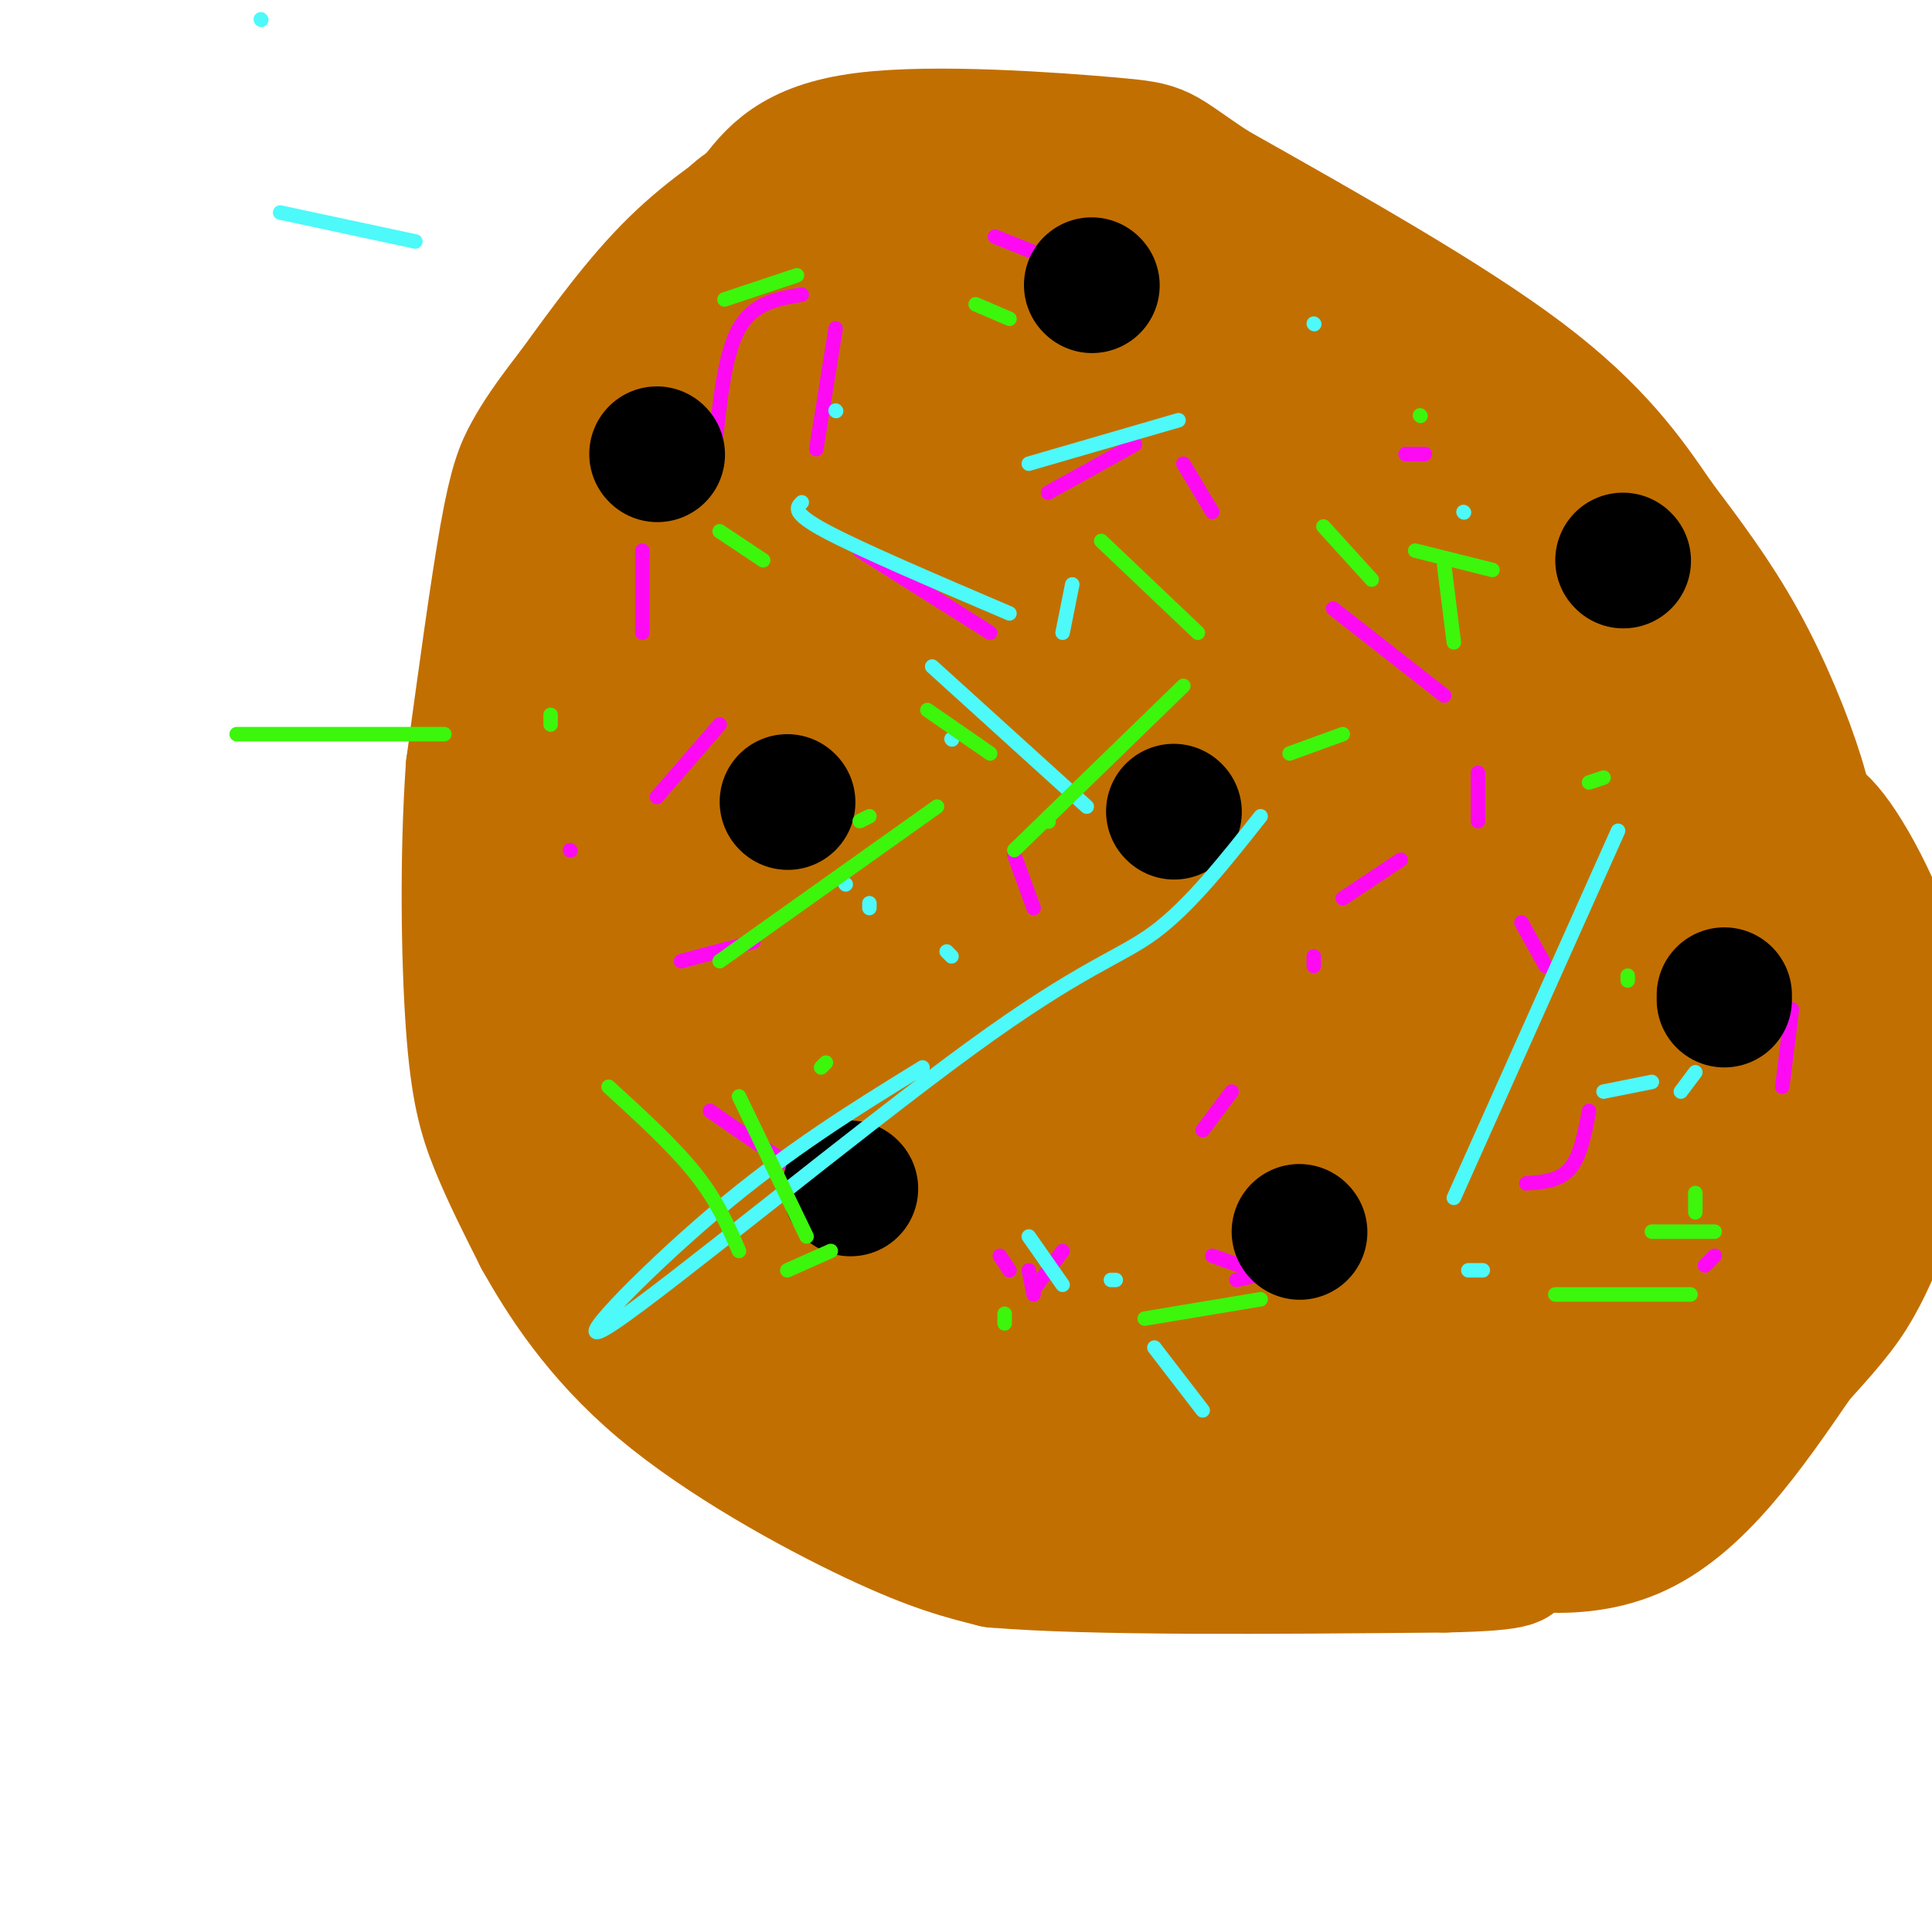 <svg viewBox='0 0 400 400' version='1.1' xmlns='http://www.w3.org/2000/svg' xmlns:xlink='http://www.w3.org/1999/xlink'><g fill='none' stroke='rgb(194,111,1)' stroke-width='28' stroke-linecap='round' stroke-linejoin='round'><path d='M192,70c-13.822,2.222 -27.644,4.444 -35,6c-7.356,1.556 -8.244,2.444 -11,6c-2.756,3.556 -7.378,9.778 -12,16'/><path d='M134,98c-6.311,12.800 -16.089,36.800 -20,54c-3.911,17.200 -1.956,27.600 0,38'/><path d='M114,190c0.893,9.560 3.125,14.458 6,22c2.875,7.542 6.393,17.726 16,31c9.607,13.274 25.304,29.637 41,46'/><path d='M177,289c10.750,9.524 17.125,10.333 28,12c10.875,1.667 26.250,4.190 37,5c10.750,0.810 16.875,-0.095 23,-1'/><path d='M265,305c4.940,0.369 5.792,1.792 11,-4c5.208,-5.792 14.774,-18.798 23,-34c8.226,-15.202 15.113,-32.601 22,-50'/><path d='M321,217c8.453,-16.073 18.585,-31.257 23,-43c4.415,-11.743 3.112,-20.046 0,-30c-3.112,-9.954 -8.032,-21.558 -12,-29c-3.968,-7.442 -6.984,-10.721 -10,-14'/><path d='M322,101c-3.282,-4.596 -6.488,-9.088 -15,-16c-8.512,-6.912 -22.330,-16.246 -32,-21c-9.670,-4.754 -15.191,-4.930 -24,-5c-8.809,-0.070 -20.904,-0.035 -33,0'/><path d='M218,59c-10.956,-0.178 -21.844,-0.622 -28,0c-6.156,0.622 -7.578,2.311 -9,4'/><path d='M201,65c-2.390,0.106 -4.780,0.213 -14,11c-9.220,10.787 -25.269,32.255 -32,45c-6.731,12.745 -4.143,16.766 -4,21c0.143,4.234 -2.158,8.682 8,1c10.158,-7.682 32.774,-27.492 46,-41c13.226,-13.508 17.061,-20.714 8,-13c-9.061,7.714 -31.017,30.347 -33,30c-1.983,-0.347 16.009,-23.673 34,-47'/><path d='M214,72c5.551,-8.051 2.429,-4.680 0,-3c-2.429,1.680 -4.165,1.668 -7,2c-2.835,0.332 -6.770,1.007 -19,13c-12.230,11.993 -32.755,35.302 -40,45c-7.245,9.698 -1.209,5.783 4,0c5.209,-5.783 9.591,-13.434 14,-24c4.409,-10.566 8.845,-24.048 9,-29c0.155,-4.952 -3.971,-1.374 -6,0c-2.029,1.374 -1.960,0.546 -7,7c-5.040,6.454 -15.187,20.191 -20,35c-4.813,14.809 -4.290,30.691 -2,37c2.290,6.309 6.347,3.045 9,2c2.653,-1.045 3.901,0.130 8,-7c4.099,-7.130 11.050,-22.565 18,-38'/><path d='M175,112c3.035,-10.502 1.624,-17.757 1,-24c-0.624,-6.243 -0.461,-11.475 -10,-2c-9.539,9.475 -28.780,33.657 -39,49c-10.220,15.343 -11.419,21.848 -13,30c-1.581,8.152 -3.546,17.950 -5,26c-1.454,8.050 -2.398,14.352 -2,20c0.398,5.648 2.138,10.642 7,13c4.862,2.358 12.846,2.080 18,5c5.154,2.920 7.478,9.038 17,-3c9.522,-12.038 26.240,-42.232 34,-58c7.760,-15.768 6.560,-17.111 6,-18c-0.560,-0.889 -0.482,-1.324 -2,-2c-1.518,-0.676 -4.634,-1.594 -12,8c-7.366,9.594 -18.983,29.698 -24,47c-5.017,17.302 -3.433,31.800 -2,39c1.433,7.200 2.717,7.100 4,7'/><path d='M153,249c2.314,0.977 6.098,-0.079 7,2c0.902,2.079 -1.077,7.294 6,-13c7.077,-20.294 23.210,-66.095 30,-88c6.790,-21.905 4.236,-19.912 3,-26c-1.236,-6.088 -1.153,-20.257 -2,-27c-0.847,-6.743 -2.622,-6.061 -5,-7c-2.378,-0.939 -5.357,-3.501 -12,5c-6.643,8.501 -16.949,28.063 -22,39c-5.051,10.937 -4.846,13.248 -5,24c-0.154,10.752 -0.668,29.945 0,39c0.668,9.055 2.519,7.974 6,9c3.481,1.026 8.591,4.161 13,3c4.409,-1.161 8.117,-6.616 11,-12c2.883,-5.384 4.943,-10.697 7,-16c2.057,-5.303 4.113,-10.594 5,-19c0.887,-8.406 0.607,-19.925 0,-26c-0.607,-6.075 -1.541,-6.705 -3,-7c-1.459,-0.295 -3.443,-0.254 -5,-1c-1.557,-0.746 -2.689,-2.278 -7,1c-4.311,3.278 -11.803,11.365 -18,25c-6.197,13.635 -11.098,32.817 -16,52'/><path d='M146,206c-2.016,17.367 0.945,34.786 4,43c3.055,8.214 6.204,7.224 12,3c5.796,-4.224 14.238,-11.683 22,-23c7.762,-11.317 14.843,-26.494 19,-41c4.157,-14.506 5.388,-28.343 4,-37c-1.388,-8.657 -5.397,-12.134 -8,-15c-2.603,-2.866 -3.801,-5.120 -12,1c-8.199,6.120 -23.399,20.613 -31,29c-7.601,8.387 -7.602,10.668 -9,21c-1.398,10.332 -4.193,28.716 -5,38c-0.807,9.284 0.372,9.468 6,11c5.628,1.532 15.704,4.412 22,4c6.296,-0.412 8.812,-4.114 13,-10c4.188,-5.886 10.049,-13.955 14,-21c3.951,-7.045 5.992,-13.067 8,-24c2.008,-10.933 3.984,-26.777 4,-37c0.016,-10.223 -1.930,-14.825 -5,-20c-3.070,-5.175 -7.266,-10.923 -12,-14c-4.734,-3.077 -10.005,-3.482 -14,-4c-3.995,-0.518 -6.713,-1.148 -10,0c-3.287,1.148 -7.144,4.074 -11,7'/><path d='M157,117c-5.325,7.332 -13.137,22.162 -17,31c-3.863,8.838 -3.778,11.685 -4,22c-0.222,10.315 -0.752,28.097 0,37c0.752,8.903 2.787,8.928 7,9c4.213,0.072 10.604,0.191 15,-1c4.396,-1.191 6.797,-3.694 12,-11c5.203,-7.306 13.208,-19.417 17,-32c3.792,-12.583 3.369,-25.638 2,-32c-1.369,-6.362 -3.686,-6.030 -5,-7c-1.314,-0.970 -1.624,-3.243 -7,-2c-5.376,1.243 -15.816,6.001 -22,10c-6.184,3.999 -8.110,7.238 -11,14c-2.890,6.762 -6.743,17.046 -8,31c-1.257,13.954 0.082,31.577 4,44c3.918,12.423 10.413,19.646 24,24c13.587,4.354 34.265,5.841 45,5c10.735,-0.841 11.527,-4.009 15,-7c3.473,-2.991 9.627,-5.805 15,-13c5.373,-7.195 9.964,-18.770 12,-29c2.036,-10.230 1.518,-19.115 1,-28'/><path d='M252,182c-10.295,8.616 -36.533,44.155 -48,63c-11.467,18.845 -8.162,20.994 -4,23c4.162,2.006 9.182,3.868 17,1c7.818,-2.868 18.433,-10.465 23,-15c4.567,-4.535 3.085,-6.008 3,-10c-0.085,-3.992 1.226,-10.504 -2,-15c-3.226,-4.496 -10.988,-6.978 -17,-8c-6.012,-1.022 -10.274,-0.585 -15,0c-4.726,0.585 -9.915,1.319 -14,3c-4.085,1.681 -7.065,4.309 -9,7c-1.935,2.691 -2.826,5.444 -3,10c-0.174,4.556 0.368,10.914 4,19c3.632,8.086 10.355,17.899 26,23c15.645,5.101 40.212,5.489 52,5c11.788,-0.489 10.797,-1.854 11,-8c0.203,-6.146 1.602,-17.073 3,-28'/><path d='M279,252c0.993,-6.592 1.977,-9.073 -1,-14c-2.977,-4.927 -9.915,-12.301 -17,-17c-7.085,-4.699 -14.318,-6.724 -22,-2c-7.682,4.724 -15.812,16.195 -20,23c-4.188,6.805 -4.434,8.943 -5,15c-0.566,6.057 -1.452,16.034 -1,22c0.452,5.966 2.242,7.920 6,9c3.758,1.080 9.485,1.284 15,0c5.515,-1.284 10.819,-4.058 16,-10c5.181,-5.942 10.239,-15.052 12,-23c1.761,-7.948 0.224,-14.733 -2,-19c-2.224,-4.267 -5.135,-6.015 -9,-8c-3.865,-1.985 -8.683,-4.208 -18,-3c-9.317,1.208 -23.132,5.846 -28,17c-4.868,11.154 -0.789,28.825 1,37c1.789,8.175 1.289,6.855 7,7c5.711,0.145 17.632,1.756 25,1c7.368,-0.756 10.184,-3.878 13,-7'/><path d='M251,280c5.528,-4.758 12.849,-13.152 16,-23c3.151,-9.848 2.131,-21.149 1,-28c-1.131,-6.851 -2.375,-9.252 -4,-12c-1.625,-2.748 -3.633,-5.845 -8,-7c-4.367,-1.155 -11.093,-0.369 -16,2c-4.907,2.369 -7.993,6.321 -10,16c-2.007,9.679 -2.934,25.084 -2,31c0.934,5.916 3.728,2.344 5,4c1.272,1.656 1.023,8.539 16,0c14.977,-8.539 45.180,-32.499 59,-46c13.820,-13.501 11.257,-16.542 12,-22c0.743,-5.458 4.793,-13.333 2,-14c-2.793,-0.667 -12.429,5.873 -18,11c-5.571,5.127 -7.077,8.842 -10,13c-2.923,4.158 -7.264,8.759 -10,15c-2.736,6.241 -3.868,14.120 -5,22'/><path d='M279,242c-0.706,4.291 0.028,4.019 2,4c1.972,-0.019 5.181,0.216 10,-5c4.819,-5.216 11.250,-15.881 17,-27c5.750,-11.119 10.821,-22.691 13,-36c2.179,-13.309 1.466,-28.354 0,-34c-1.466,-5.646 -3.685,-1.893 -8,3c-4.315,4.893 -10.725,10.925 -16,19c-5.275,8.075 -9.414,18.191 -11,25c-1.586,6.809 -0.620,10.309 3,12c3.620,1.691 9.894,1.573 15,-2c5.106,-3.573 9.045,-10.601 13,-23c3.955,-12.399 7.926,-30.169 7,-40c-0.926,-9.831 -6.749,-11.724 -14,-13c-7.251,-1.276 -15.929,-1.936 -23,-1c-7.071,0.936 -12.536,3.468 -18,6'/><path d='M269,130c-9.405,6.977 -23.917,21.420 -31,30c-7.083,8.580 -6.738,11.297 -7,18c-0.262,6.703 -1.133,17.392 -1,22c0.133,4.608 1.270,3.135 4,3c2.730,-0.135 7.054,1.067 21,-5c13.946,-6.067 37.515,-19.404 49,-29c11.485,-9.596 10.885,-15.450 11,-24c0.115,-8.550 0.944,-19.795 0,-28c-0.944,-8.205 -3.660,-13.368 -8,-21c-4.340,-7.632 -10.302,-17.731 -16,-20c-5.698,-2.269 -11.131,3.294 -14,6c-2.869,2.706 -3.175,2.557 -11,14c-7.825,11.443 -23.170,34.478 -31,47c-7.830,12.522 -8.145,14.529 -9,22c-0.855,7.471 -2.250,20.405 0,29c2.250,8.595 8.144,12.853 16,14c7.856,1.147 17.673,-0.815 24,-4c6.327,-3.185 9.163,-7.592 12,-12'/><path d='M278,192c5.296,-7.129 12.535,-18.953 17,-35c4.465,-16.047 6.157,-36.317 3,-48c-3.157,-11.683 -11.164,-14.779 -18,-16c-6.836,-1.221 -12.503,-0.566 -17,2c-4.497,2.566 -7.825,7.043 -11,9c-3.175,1.957 -6.196,1.393 -9,15c-2.804,13.607 -5.390,41.387 -6,53c-0.610,11.613 0.756,7.061 3,9c2.244,1.939 5.366,10.369 13,13c7.634,2.631 19.779,-0.537 27,-4c7.221,-3.463 9.516,-7.222 12,-11c2.484,-3.778 5.157,-7.574 9,-16c3.843,-8.426 8.857,-21.482 6,-27c-2.857,-5.518 -13.584,-3.498 -21,-1c-7.416,2.498 -11.520,5.473 -17,9c-5.480,3.527 -12.335,7.605 -17,14c-4.665,6.395 -7.141,15.106 -7,19c0.141,3.894 2.897,2.970 11,-1c8.103,-3.970 21.551,-10.985 35,-18'/><path d='M291,158c12.408,-9.702 25.927,-24.957 20,-13c-5.927,11.957 -31.301,51.128 -37,59c-5.699,7.872 8.276,-15.553 15,-29c6.724,-13.447 6.197,-16.915 0,-18c-6.197,-1.085 -18.064,0.212 -33,8c-14.936,7.788 -32.942,22.067 -41,30c-8.058,7.933 -6.170,9.520 -2,8c4.170,-1.520 10.620,-6.149 16,-13c5.380,-6.851 9.690,-15.926 14,-25'/><path d='M243,165c3.064,-7.900 3.723,-15.149 1,-18c-2.723,-2.851 -8.830,-1.304 -13,-1c-4.170,0.304 -6.405,-0.637 -13,3c-6.595,3.637 -17.551,11.851 -22,16c-4.449,4.149 -2.391,4.232 -2,7c0.391,2.768 -0.886,8.221 17,-2c17.886,-10.221 54.936,-36.116 71,-47c16.064,-10.884 11.141,-6.757 9,-9c-2.141,-2.243 -1.501,-10.854 0,-15c1.501,-4.146 3.863,-3.826 -5,-4c-8.863,-0.174 -28.952,-0.843 -40,2c-11.048,2.843 -13.054,9.198 -15,14c-1.946,4.802 -3.831,8.050 -5,14c-1.169,5.950 -1.622,14.602 2,22c3.622,7.398 11.321,13.542 16,16c4.679,2.458 6.340,1.229 8,0'/><path d='M252,163c4.151,-2.214 10.527,-7.749 14,-11c3.473,-3.251 4.043,-4.219 5,-13c0.957,-8.781 2.299,-25.374 2,-35c-0.299,-9.626 -2.241,-12.283 -5,-15c-2.759,-2.717 -6.334,-5.493 -10,-6c-3.666,-0.507 -7.422,1.255 -10,2c-2.578,0.745 -3.979,0.475 -8,5c-4.021,4.525 -10.661,13.846 -14,20c-3.339,6.154 -3.377,9.140 -4,17c-0.623,7.860 -1.829,20.593 4,26c5.829,5.407 18.695,3.490 26,2c7.305,-1.490 9.049,-2.551 13,-5c3.951,-2.449 10.108,-6.286 15,-15c4.892,-8.714 8.517,-22.305 6,-37c-2.517,-14.695 -11.178,-30.495 -17,-39c-5.822,-8.505 -8.806,-9.716 -15,-12c-6.194,-2.284 -15.597,-5.642 -25,-9'/><path d='M229,38c-8.591,-0.818 -17.569,1.638 -23,3c-5.431,1.362 -7.314,1.630 -14,8c-6.686,6.370 -18.176,18.843 -24,27c-5.824,8.157 -5.983,11.999 -6,18c-0.017,6.001 0.107,14.161 0,19c-0.107,4.839 -0.445,6.357 2,11c2.445,4.643 7.672,12.410 14,16c6.328,3.590 13.758,3.004 20,2c6.242,-1.004 11.296,-2.424 17,-11c5.704,-8.576 12.058,-24.307 15,-36c2.942,-11.693 2.471,-19.346 2,-27'/><path d='M232,68c0.232,-6.221 -0.186,-8.275 -1,-10c-0.814,-1.725 -2.022,-3.122 -7,-7c-4.978,-3.878 -13.725,-10.236 -25,-13c-11.275,-2.764 -25.079,-1.932 -32,-1c-6.921,0.932 -6.961,1.966 -7,3'/><path d='M160,40c-4.600,2.644 -12.600,7.756 -20,15c-7.400,7.244 -14.200,16.622 -21,26'/><path d='M119,81c-5.071,6.524 -7.250,9.833 -9,13c-1.750,3.167 -3.071,6.190 -5,17c-1.929,10.810 -4.464,29.405 -7,48'/><path d='M98,159c-1.274,18.155 -0.958,39.542 0,53c0.958,13.458 2.560,18.988 5,25c2.440,6.012 5.720,12.506 9,19'/><path d='M112,256c4.726,8.452 12.042,20.083 25,31c12.958,10.917 31.560,21.119 44,27c12.440,5.881 18.720,7.440 25,9'/><path d='M206,323c19.667,1.667 56.333,1.333 93,1'/><path d='M299,324c17.452,-0.345 14.583,-1.708 14,-2c-0.583,-0.292 1.119,0.488 8,-6c6.881,-6.488 18.940,-20.244 31,-34'/><path d='M352,282c8.111,-10.444 12.889,-19.556 16,-35c3.111,-15.444 4.556,-37.222 6,-59'/><path d='M374,188c0.988,-13.869 0.458,-19.042 -2,-27c-2.458,-7.958 -6.845,-18.702 -12,-28c-5.155,-9.298 -11.077,-17.149 -17,-25'/><path d='M343,108c-6.022,-8.822 -12.578,-18.378 -28,-30c-15.422,-11.622 -39.711,-25.311 -64,-39'/><path d='M251,39c-11.893,-7.857 -9.625,-8.000 -21,-9c-11.375,-1.000 -36.393,-2.857 -51,-1c-14.607,1.857 -18.804,7.429 -23,13'/><path d='M156,42c-4.902,3.132 -5.656,4.461 -7,9c-1.344,4.539 -3.278,12.289 2,17c5.278,4.711 17.767,6.384 28,4c10.233,-2.384 18.209,-8.824 12,-10c-6.209,-1.176 -26.605,2.912 -47,7'/><path d='M144,69c-0.709,-2.869 21.017,-13.542 24,-11c2.983,2.542 -12.778,18.300 -19,27c-6.222,8.700 -2.905,10.342 -2,16c0.905,5.658 -0.603,15.331 4,27c4.603,11.669 15.316,25.334 22,45c6.684,19.666 9.338,45.333 6,60c-3.338,14.667 -12.669,18.333 -22,22'/><path d='M157,255c-2.995,-3.729 0.517,-24.051 -1,-29c-1.517,-4.949 -8.062,5.475 -10,16c-1.938,10.525 0.732,21.150 2,23c1.268,1.850 1.134,-5.075 1,-12'/><path d='M149,253c-0.306,-5.202 -1.571,-12.209 -4,-18c-2.429,-5.791 -6.021,-10.368 -9,-4c-2.979,6.368 -5.344,23.680 -3,31c2.344,7.320 9.397,4.648 13,2c3.603,-2.648 3.755,-5.273 4,-9c0.245,-3.727 0.581,-8.556 0,-12c-0.581,-3.444 -2.080,-5.504 -5,-3c-2.920,2.504 -7.263,9.573 -9,15c-1.737,5.427 -0.869,9.214 0,13'/><path d='M136,268c10.980,9.482 38.430,26.686 59,34c20.570,7.314 34.262,4.736 42,2c7.738,-2.736 9.524,-5.630 14,-12c4.476,-6.370 11.641,-16.215 19,-32c7.359,-15.785 14.912,-37.511 19,-56c4.088,-18.489 4.711,-33.742 3,-30c-1.711,3.742 -5.758,26.477 -10,49c-4.242,22.523 -8.681,44.833 -3,48c5.681,3.167 21.480,-12.809 31,-23c9.520,-10.191 12.760,-14.595 16,-19'/><path d='M326,229c4.762,-9.617 8.666,-24.159 4,-8c-4.666,16.159 -17.902,63.018 -19,71c-1.098,7.982 9.943,-22.912 10,-31c0.057,-8.088 -10.869,6.630 -17,15c-6.131,8.370 -7.466,10.391 -5,10c2.466,-0.391 8.733,-3.196 15,-6'/><path d='M314,280c3.008,-1.374 3.028,-1.809 3,-1c-0.028,0.809 -0.105,2.861 -7,10c-6.895,7.139 -20.610,19.366 -17,11c3.610,-8.366 24.545,-37.325 25,-38c0.455,-0.675 -19.570,26.934 -27,38c-7.430,11.066 -2.266,5.590 3,2c5.266,-3.590 10.633,-5.295 16,-7'/><path d='M310,295c12.403,-8.379 35.412,-25.825 51,-40c15.588,-14.175 23.756,-25.078 16,-18c-7.756,7.078 -31.434,32.136 -41,39c-9.566,6.864 -5.019,-4.468 -1,-20c4.019,-15.532 7.509,-35.266 11,-55'/><path d='M346,201c2.859,-12.475 4.508,-16.161 1,-9c-3.508,7.161 -12.172,25.170 -12,27c0.172,1.830 9.180,-12.520 15,-28c5.820,-15.480 8.452,-32.091 8,-28c-0.452,4.091 -3.986,28.883 -5,37c-1.014,8.117 0.493,-0.442 2,-9'/><path d='M355,191c0.801,-6.244 1.802,-17.354 1,-6c-0.802,11.354 -3.408,45.172 -9,68c-5.592,22.828 -14.169,34.665 -20,42c-5.831,7.335 -8.915,10.167 -12,13'/><path d='M315,308c-5.679,3.333 -13.875,5.167 -10,8c3.875,2.833 19.821,6.667 33,1c13.179,-5.667 23.589,-20.833 34,-36'/><path d='M372,281c7.791,-8.510 10.267,-11.786 13,-17c2.733,-5.214 5.722,-12.367 8,-22c2.278,-9.633 3.844,-21.747 1,-35c-2.844,-13.253 -10.098,-27.644 -15,-34c-4.902,-6.356 -7.451,-4.678 -10,-3'/></g>
<g fill='none' stroke='rgb(253,10,243)' stroke-width='3' stroke-linecap='round' stroke-linejoin='round'><path d='M151,167c0.000,0.000 11.000,-9.000 11,-9'/><path d='M141,199c0.000,0.000 15.000,-4.000 15,-4'/><path d='M147,230c7.917,5.500 15.833,11.000 20,13c4.167,2.000 4.583,0.500 5,-1'/><path d='M210,177c0.000,0.000 4.000,11.000 4,11'/><path d='M217,102c0.000,0.000 18.000,-10.000 18,-10'/><path d='M166,61c-5.000,0.833 -10.000,1.667 -13,7c-3.000,5.333 -4.000,15.167 -5,25'/><path d='M178,114c0.000,0.000 27.000,17.000 27,17'/><path d='M315,191c0.000,0.000 5.000,9.000 5,9'/><path d='M329,230c-0.917,4.750 -1.833,9.500 -4,12c-2.167,2.500 -5.583,2.750 -9,3'/><path d='M269,262c0.000,0.000 -13.000,3.000 -13,3'/><path d='M214,267c0.000,0.000 6.000,-8.000 6,-8'/><path d='M249,234c0.000,0.000 6.000,-8.000 6,-8'/><path d='M272,200c0.000,0.000 0.000,-2.000 0,-2'/><path d='M278,186c0.000,0.000 12.000,-8.000 12,-8'/><path d='M306,170c0.000,0.000 0.000,-10.000 0,-10'/><path d='M299,144c0.000,0.000 -23.000,-18.000 -23,-18'/><path d='M251,106c0.000,0.000 -6.000,-10.000 -6,-10'/><path d='M216,53c0.000,0.000 -10.000,-4.000 -10,-4'/><path d='M173,68c0.000,0.000 -4.000,25.000 -4,25'/><path d='M149,150c0.000,0.000 -13.000,15.000 -13,15'/><path d='M118,176c0.000,0.000 0.100,0.100 0.1,0.1'/><path d='M251,260c0.000,0.000 14.000,5.000 14,5'/><path d='M353,262c0.000,0.000 2.000,-2.000 2,-2'/><path d='M369,225c0.000,0.000 2.000,-16.000 2,-16'/><path d='M295,94c0.000,0.000 -4.000,0.000 -4,0'/><path d='M133,114c0.000,0.000 0.000,17.000 0,17'/><path d='M207,260c0.000,0.000 2.000,3.000 2,3'/><path d='M213,263c0.000,0.000 1.000,5.000 1,5'/></g>
<g fill='none' stroke='rgb(0,0,0)' stroke-width='28' stroke-linecap='round' stroke-linejoin='round'><path d='M243,168c0.000,0.000 0.100,0.100 0.1,0.1'/><path d='M163,166c0.000,0.000 0.100,0.100 0.1,0.1'/><path d='M176,246c0.000,0.000 0.100,0.100 0.1,0.1'/><path d='M269,255c0.000,0.000 0.100,0.100 0.1,0.1'/><path d='M357,207c0.000,0.000 0.000,-1.000 0,-1'/><path d='M226,59c0.000,0.000 0.100,0.100 0.1,0.1'/><path d='M336,116c0.000,0.000 0.100,0.100 0.1,0.1'/><path d='M136,94c0.000,0.000 0.100,0.100 0.1,0.1'/></g>
<g fill='none' stroke='rgb(77,249,249)' stroke-width='3' stroke-linecap='round' stroke-linejoin='round'><path d='M173,85c0.000,0.000 0.100,0.100 0.1,0.1'/><path d='M180,187c0.000,0.000 0.000,1.000 0,1'/><path d='M196,197c0.000,0.000 1.000,1.000 1,1'/><path d='M307,263c0.000,0.000 -3.000,0.000 -3,0'/><path d='M231,265c0.000,0.000 -1.000,0.000 -1,0'/><path d='M175,183c0.000,0.000 0.100,0.100 0.1,0.1'/><path d='M261,169c-7.337,9.289 -14.673,18.577 -22,24c-7.327,5.423 -14.644,6.979 -38,24c-23.356,17.021 -62.750,49.506 -74,57c-11.250,7.494 5.643,-10.002 21,-23c15.357,-12.998 29.179,-21.499 43,-30'/><path d='M225,167c0.000,0.000 -32.000,-29.000 -32,-29'/><path d='M58,44c0.000,0.000 28.000,6.000 28,6'/><path d='M222,121c0.000,0.000 -2.000,10.000 -2,10'/><path d='M197,153c0.000,0.000 0.100,0.100 0.1,0.1'/><path d='M213,96c0.000,0.000 31.000,-9.000 31,-9'/><path d='M166,104c-1.083,1.083 -2.167,2.167 5,6c7.167,3.833 22.583,10.417 38,17'/><path d='M351,222c0.000,0.000 -3.000,4.000 -3,4'/><path d='M301,248c0.000,0.000 34.000,-76.000 34,-76'/><path d='M342,224c0.000,0.000 -10.000,2.000 -10,2'/><path d='M213,256c0.000,0.000 7.000,10.000 7,10'/><path d='M249,292c0.000,0.000 -10.000,-13.000 -10,-13'/><path d='M272,67c0.000,0.000 0.100,0.100 0.1,0.1'/><path d='M303,106c0.000,0.000 0.100,0.100 0.1,0.1'/><path d='M54,4c0.000,0.000 0.100,0.100 0.1,0.1'/></g>
<g fill='none' stroke='rgb(60,246,12)' stroke-width='3' stroke-linecap='round' stroke-linejoin='round'><path d='M217,170c0.000,0.000 0.100,0.100 0.1,0.1'/><path d='M210,176c0.000,0.000 35.000,-34.000 35,-34'/><path d='M248,131c0.000,0.000 -20.000,-19.000 -20,-19'/><path d='M150,62c0.000,0.000 15.000,-5.000 15,-5'/><path d='M202,63c0.000,0.000 7.000,3.000 7,3'/><path d='M294,86c0.000,0.000 0.100,0.100 0.1,0.1'/><path d='M299,117c0.000,0.000 2.000,16.000 2,16'/><path d='M337,202c0.000,0.000 0.000,1.000 0,1'/><path d='M351,247c0.000,0.000 0.000,4.000 0,4'/><path d='M350,268c0.000,0.000 -28.000,0.000 -28,0'/><path d='M261,269c0.000,0.000 -24.000,4.000 -24,4'/><path d='M167,256c0.000,0.000 -14.000,-29.000 -14,-29'/><path d='M114,148c0.000,0.000 0.000,2.000 0,2'/><path d='M172,259c0.000,0.000 -9.000,4.000 -9,4'/><path d='M153,259c-2.250,-5.167 -4.500,-10.333 -9,-16c-4.500,-5.667 -11.250,-11.833 -18,-18'/><path d='M49,152c0.000,0.000 43.000,0.000 43,0'/><path d='M180,169c0.000,0.000 -2.000,1.000 -2,1'/><path d='M170,221c0.000,0.000 1.000,-1.000 1,-1'/><path d='M149,199c0.000,0.000 45.000,-32.000 45,-32'/><path d='M274,109c0.000,0.000 10.000,11.000 10,11'/><path d='M355,255c0.000,0.000 -13.000,0.000 -13,0'/><path d='M208,274c0.000,0.000 0.000,-2.000 0,-2'/><path d='M205,156c0.000,0.000 -13.000,-9.000 -13,-9'/><path d='M149,110c0.000,0.000 9.000,6.000 9,6'/><path d='M329,162c0.000,0.000 3.000,-1.000 3,-1'/><path d='M309,118c0.000,0.000 -16.000,-4.000 -16,-4'/><path d='M278,152c0.000,0.000 -11.000,4.000 -11,4'/></g>
</svg>